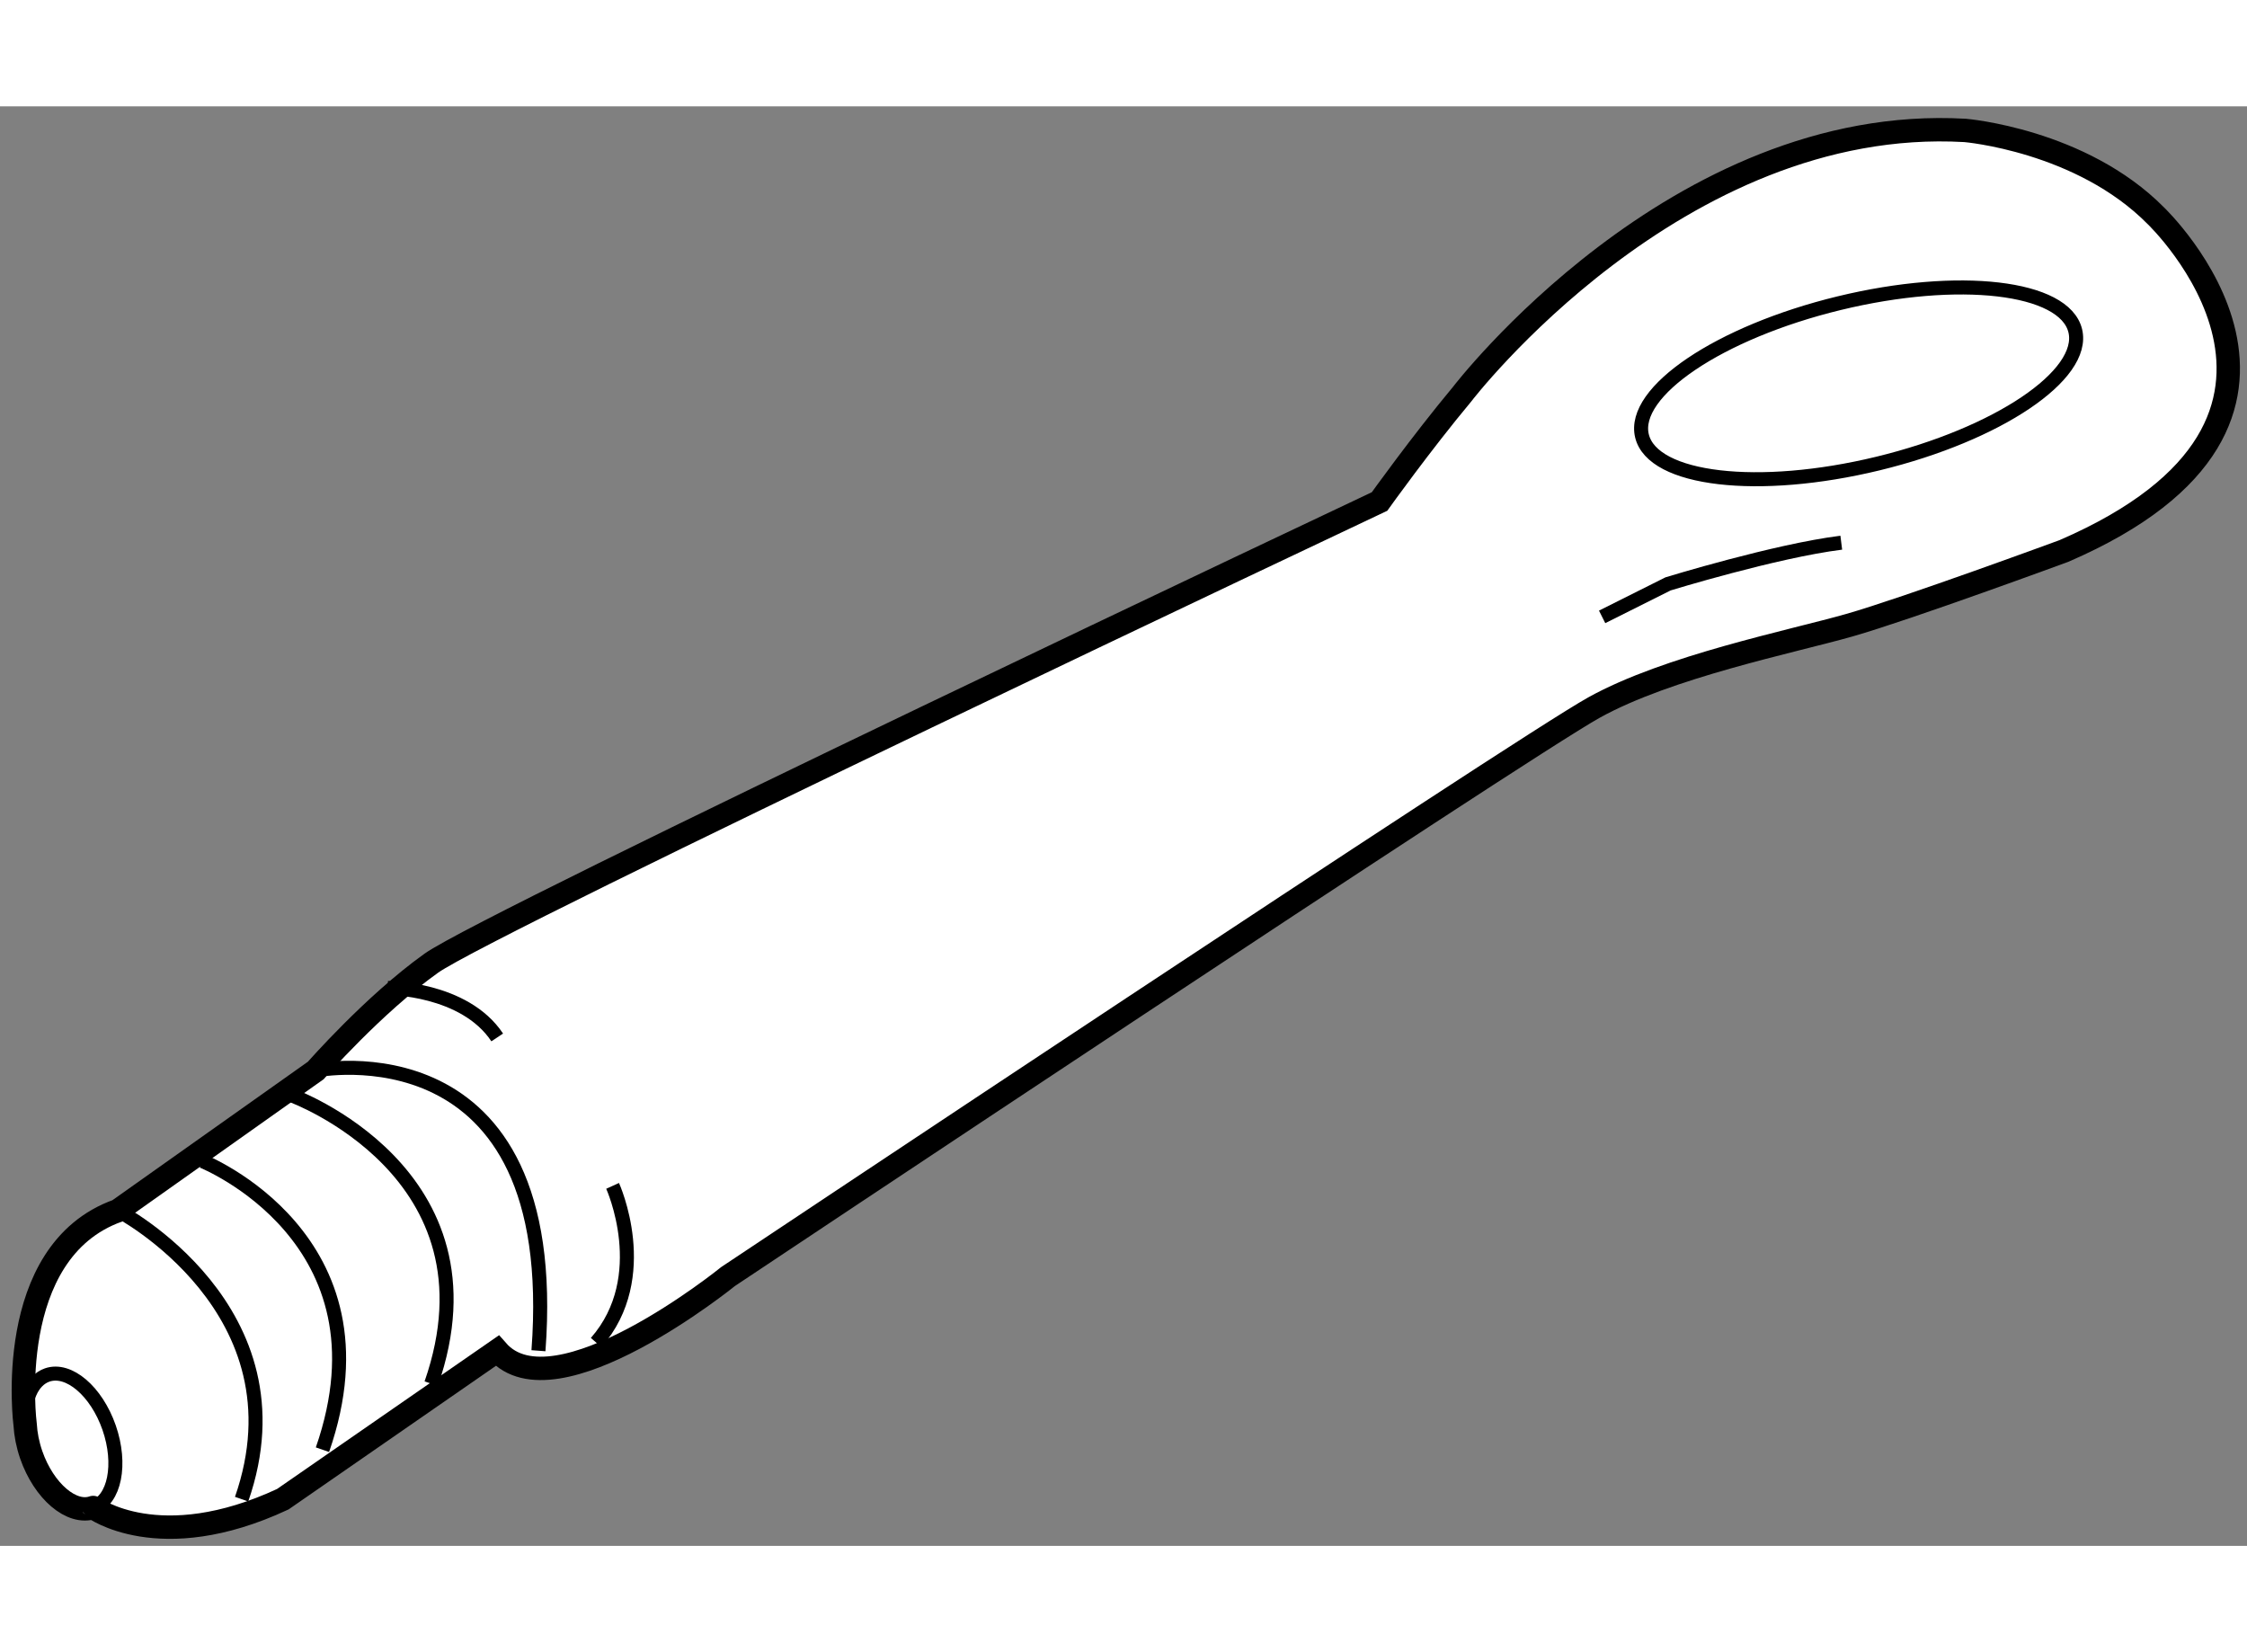 <?xml version="1.0" encoding="utf-8"?>
<!-- Generator: Adobe Illustrator 15.1.0, SVG Export Plug-In . SVG Version: 6.00 Build 0)  -->
<!DOCTYPE svg PUBLIC "-//W3C//DTD SVG 1.1//EN" "http://www.w3.org/Graphics/SVG/1.1/DTD/svg11.dtd">
<svg version="1.1" xmlns="http://www.w3.org/2000/svg" xmlns:xlink="http://www.w3.org/1999/xlink" x="0px" y="0px" width="244.8px"
	 height="180px" viewBox="156.466 66.304 48.061 30.79" enable-background="new 0 0 244.8 180" xml:space="preserve">
	
<rect x="156.466" y="66.304" width="48.061" height="30.79" fill="#808080" stroke="none"/>
	
<g><path fill="#FFFFFF" stroke="#000000" stroke-width="0.5" d="M162.515,96.096l4.586-3.176c1.235,1.412,4.938-1.587,4.938-1.587
				s16.932-11.287,18.52-12.169c1.586-0.881,4.231-1.411,5.466-1.763c1.235-0.353,4.587-1.587,4.587-1.587
				c6.525-2.822,1.965-7.17,1.965-7.17c-1.601-1.619-4.081-1.825-4.081-1.825c-6.174-0.353-10.758,5.643-10.758,5.643
				c-0.882,1.058-1.765,2.294-1.765,2.294s-19.048,8.994-20.283,9.876c-1.234,0.881-2.469,2.293-2.469,2.293l-4.232,2.998
				c-2.469,0.881-1.985,4.58-1.985,4.58c0.012,0.204,0.054,0.424,0.13,0.644c0.272,0.781,0.866,1.286,1.325,1.126
				C158.458,96.271,159.869,97.33,162.515,96.096z"></path><path fill="none" stroke="#000000" stroke-width="0.3" d="M157.003,94.502c-0.032-0.521,0.141-0.947,0.472-1.063
				c0.46-0.16,1.053,0.345,1.325,1.126c0.271,0.782,0.12,1.546-0.342,1.706"></path><ellipse transform="matrix(0.972 -0.236 0.236 0.972 -11.486 48.449)" fill="none" stroke="#000000" stroke-width="0.3" cx="196.184" cy="72.098" rx="4.767" ry="1.764"></ellipse><path fill="none" stroke="#000000" stroke-width="0.3" d="M158.988,89.922c0,0,4.057,2.117,2.646,6.173"></path><path fill="none" stroke="#000000" stroke-width="0.3" d="M160.795,88.864c0,0,4.14,1.652,2.568,6.173"></path><path fill="none" stroke="#000000" stroke-width="0.3" d="M162.691,87.453c0,0,4.57,1.653,2.998,6.172"></path><path fill="none" stroke="#000000" stroke-width="0.3" d="M163.221,86.925c0,0,5.291-1.058,4.762,5.995"></path><path fill="none" stroke="#000000" stroke-width="0.3" d="M190.734,77.224l1.41-0.706c0,0,2.294-0.705,3.705-0.881"></path><path fill="none" stroke="#000000" stroke-width="0.3" d="M164.764,85.161c0,0,1.633,0,2.337,1.058"></path><path fill="none" stroke="#000000" stroke-width="0.3" d="M169.569,89.394c0,0,0.883,1.94-0.352,3.351"></path></g>


</svg>